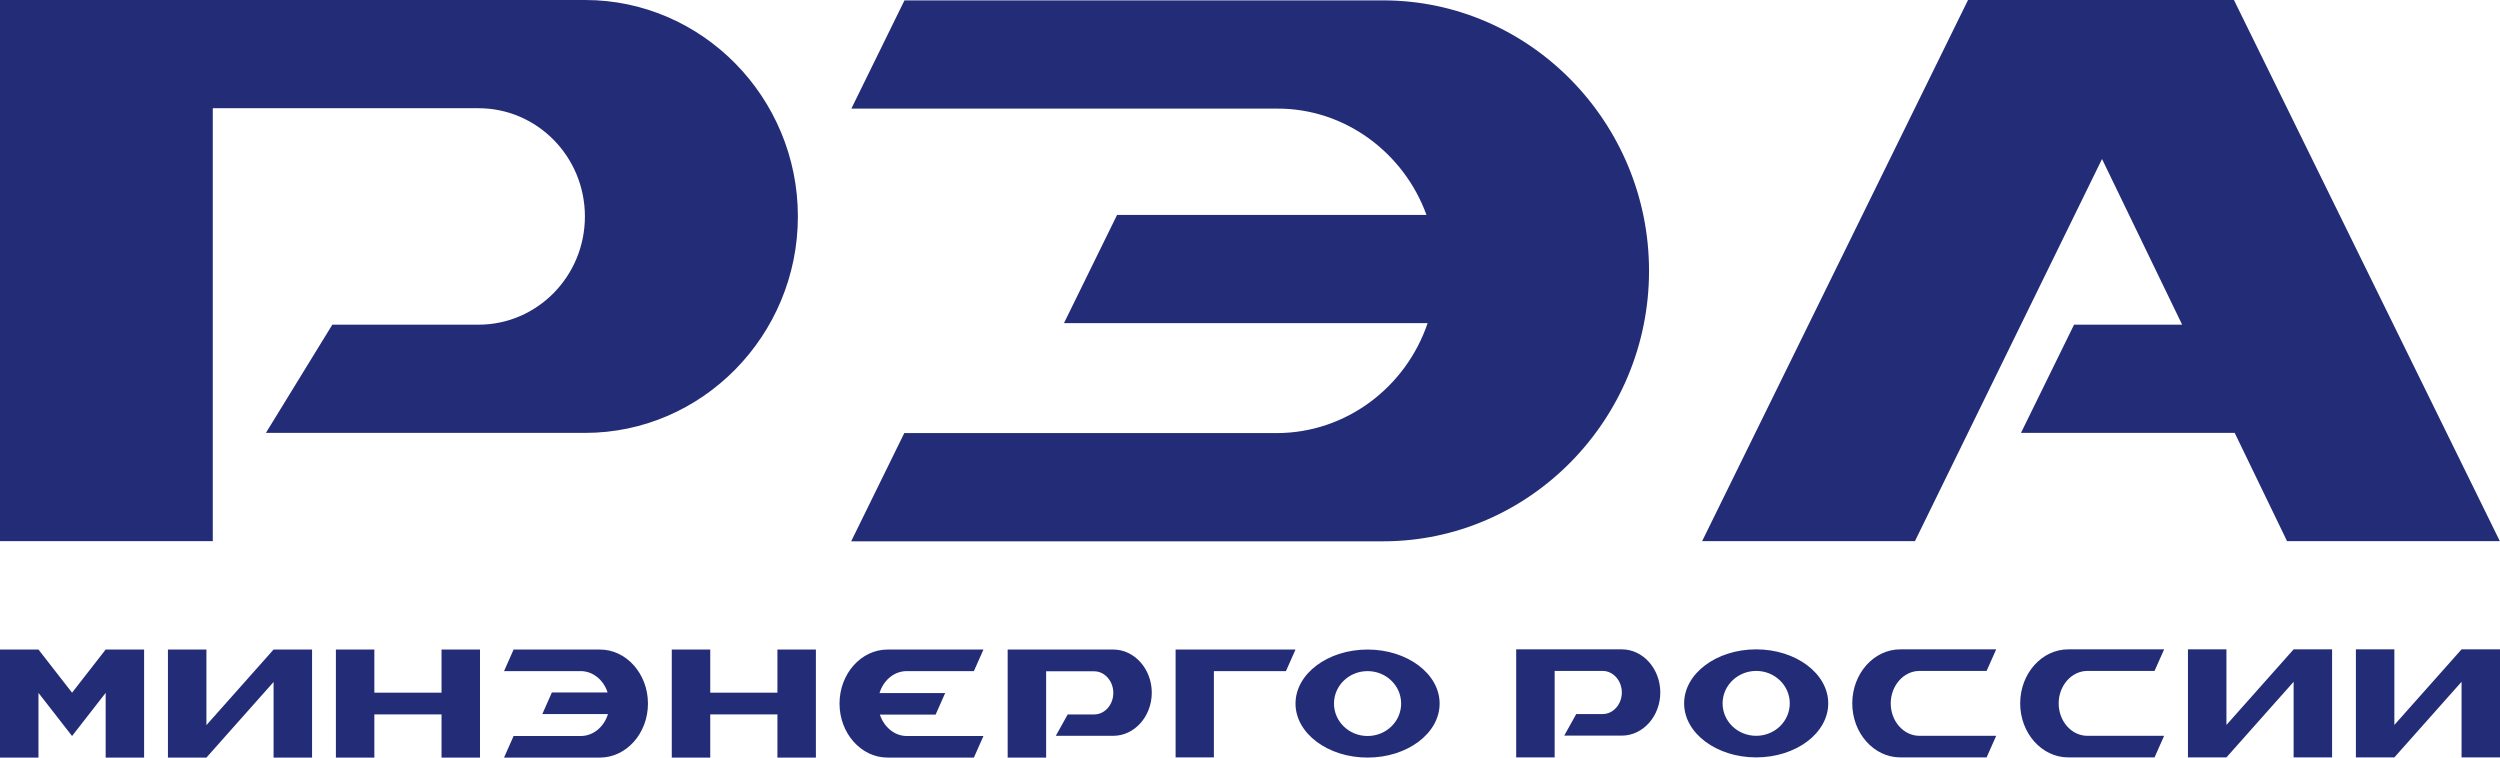 <svg xmlns="http://www.w3.org/2000/svg" width="132" height="40"><path fill="#232C77" d="m14.039 22.857 3.508-5.714h7.718c3.101 0 5.618-2.56 5.618-5.714 0-3.155-2.517-5.715-5.618-5.715h-14.03v22.857H0V0h30.892c6.183 0 11.236 5.14 11.236 11.429 0 6.288-5.053 11.428-11.236 11.428H14.039zm41.702 16.004.634-1.139h1.397c.565 0 1.011-.514 1.011-1.139 0-.624-.456-1.139-1.011-1.139h-2.536V40h-2.031v-5.704h5.578c1.119 0 2.031 1.028 2.031 2.278 0 1.249-.912 2.277-2.031 2.277h-3.042v.01zm70.681 1.129h-2.031v-5.704h2.031v3.991l3.548-3.991H132v5.704h-2.03v-3.991l-3.548 3.991zm-8.866 0h-2.032v-5.704h2.032v3.991l3.547-3.991h2.031v5.704h-2.031v-3.991l-3.547 3.991zm-85.475-3.427h-2.942l-.505 1.139h3.467c-.208.675-.772 1.159-1.436 1.159h-3.547L26.613 40h5.063c1.396 0 2.536-1.28 2.536-2.852s-1.14-2.852-2.536-2.852h-4.558l-.505 1.139h4.052c.644 0 1.208.473 1.416 1.128zm14.377 1.169H49.4l.505-1.138h-3.467c.208-.676.772-1.159 1.436-1.159h3.547l.506-1.139h-5.063c-1.397 0-2.537 1.28-2.537 2.852S45.467 40 46.864 40h4.557l.506-1.139h-4.053c-.644 0-1.199-.474-1.416-1.129zm25.749-3.436c-2.1 0-3.804 1.28-3.804 2.852S70.107 40 72.207 40c2.101 0 3.805-1.28 3.805-2.852s-1.704-2.852-3.805-2.852zm0 1.139c.982 0 1.773.765 1.773 1.713 0 .947-.791 1.713-1.773 1.713-.98 0-1.773-.766-1.773-1.713 0-.948.793-1.713 1.773-1.713zM5.579 34.296h2.03V40h-2.03v-3.417l-1.774 2.278-1.774-2.278V40H0v-5.704h2.031l1.774 2.278 1.774-2.278zm17.734 0h2.031V40h-2.031v-2.278h-3.547V40h-2.031v-5.704h2.031v2.278h3.547v-2.278zm17.735 0h2.031V40h-2.031v-2.278h-3.547V40H35.47v-5.704h2.031v2.278h3.547v-2.278zM62.072 40v-5.704h6.331l-.505 1.139h-3.805v4.555h-2.021V40zm-47.627-5.704h2.032V40h-2.032v-3.991L10.899 40H8.867v-5.704h2.032v3.991l3.546-3.991zm68.146 4.545.635-1.139h1.396c.556 0 1.011-.514 1.011-1.139 0-.624-.455-1.138-1.011-1.138h-2.536v4.565h-2.031v-5.704h5.578c1.119 0 2.031 1.027 2.031 2.277s-.912 2.278-2.031 2.278h-3.042zm31.169-3.416.506-1.139h-5.063c-1.397 0-2.537 1.279-2.537 2.852 0 1.572 1.14 2.852 2.537 2.852h4.557l.506-1.139h-4.053c-.832 0-1.515-.766-1.515-1.713 0-.938.683-1.713 1.515-1.713h3.547zm-8.867 0 .506-1.139h-5.063c-1.397 0-2.536 1.279-2.536 2.852 0 1.572 1.139 2.852 2.536 2.852h4.557l.506-1.139h-4.052c-.833 0-1.516-.766-1.516-1.713 0-.938.683-1.713 1.516-1.713h3.546zm-12.166-1.139c-2.1 0-3.805 1.279-3.805 2.852 0 1.572 1.705 2.852 3.805 2.852s3.804-1.28 3.804-2.852c0-1.573-1.704-2.852-3.804-2.852zm0 1.139c.981 0 1.773.765 1.773 1.713 0 .947-.792 1.713-1.773 1.713s-1.774-.766-1.774-1.713c0-.948.803-1.713 1.774-1.713zM75.318 11.348H58.981l-2.804 5.714h19.201c-1.139 3.366-4.289 5.805-7.975 5.805H47.746l-2.804 5.714H73.03c7.728 0 14.039-6.429 14.039-14.28C87.069 6.44 80.748.02 73.03.02H47.756l-2.804 5.715h22.47c3.597-.021 6.708 2.338 7.896 5.613zm25.791 17.223H89.873L103.912 0h14.04l14.039 28.571h-11.235l-2.764-5.714h-11.285l2.803-5.714h5.707l-4.23-8.748-9.878 20.176z"/></svg>